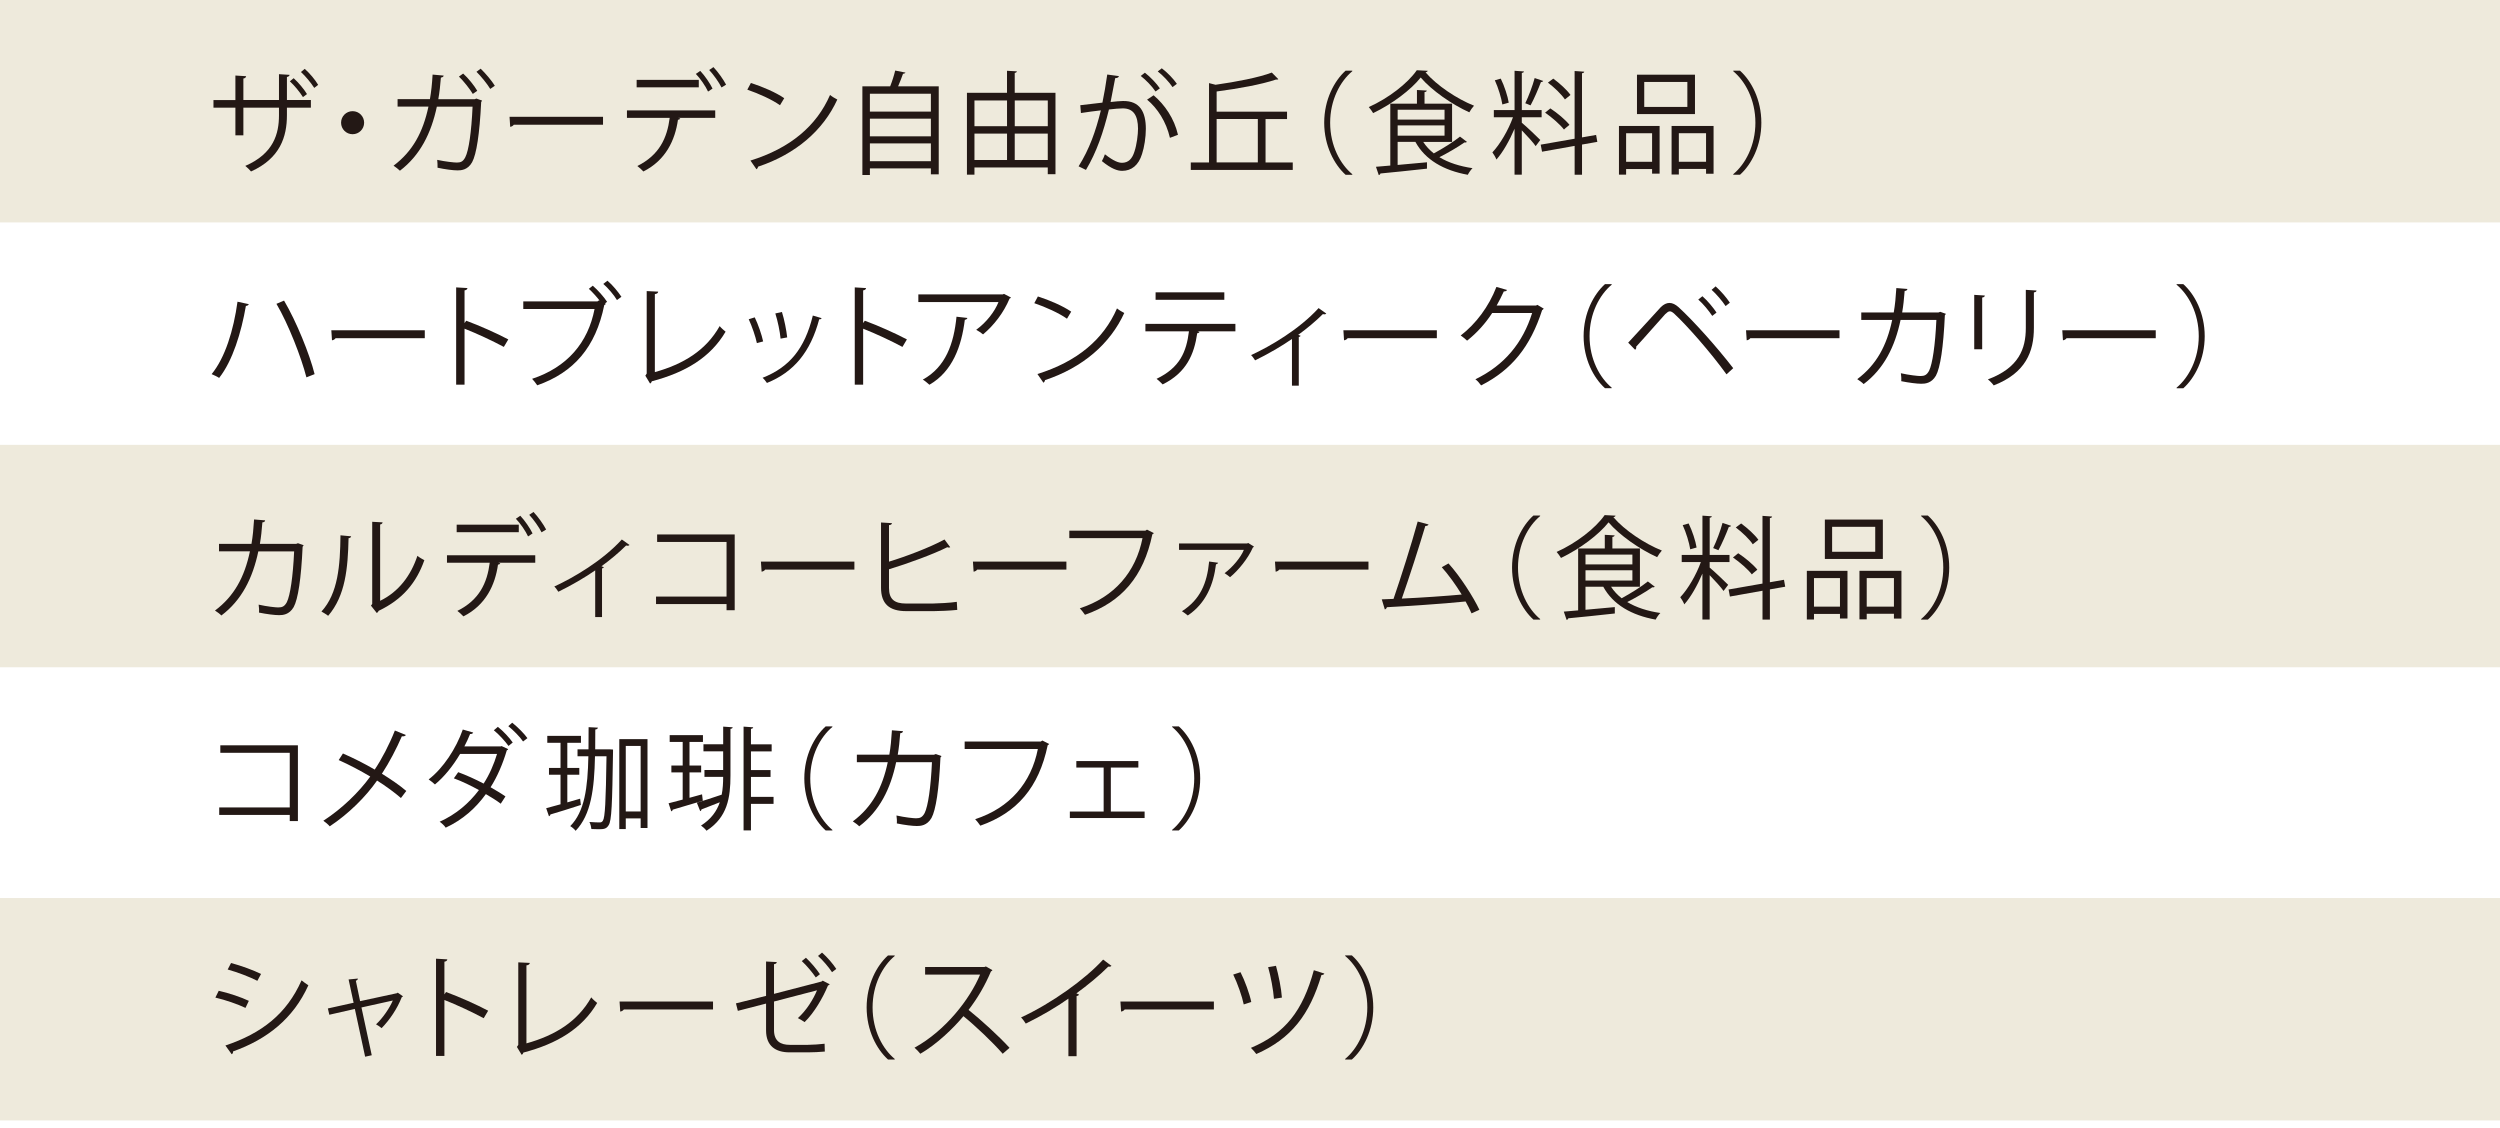 <?xml version="1.0" encoding="UTF-8"?>
<svg id="_レイヤー_2" data-name="レイヤー 2" xmlns="http://www.w3.org/2000/svg" viewBox="0 0 97.472 43.983">
  <defs>
    <style>
      .cls-1 {
        fill: #eeeadc;
      }

      .cls-2 {
        fill: #231815;
      }

      .cls-3 {
        fill: #fff;
      }
    </style>
  </defs>
  <g id="_レイヤー_1-2" data-name="レイヤー 1">
    <rect class="cls-3" width="97.472" height="43.983"/>
    <rect class="cls-1" width="97.472" height="8.672"/>
    <g>
      <path class="cls-2" d="M12.121,4.199h-.934v.292c0,.834-.258,1.68-1.4,2.195-.058-.069-.148-.157-.223-.218,1.108-.48,1.313-1.257,1.313-1.973v-.297h-1.388v1.078h-.311v-1.078h-.855v-.297h.855v-.956l.419.026c-.004.043-.043.083-.108.091v.838h1.388v-1.008l.414.026c-.004.035-.039.074-.104.083v.899h.934v.297ZM11.449,3.048c.188.17.401.423.52.62l-.157.118c-.122-.196-.336-.458-.511-.615l.148-.122ZM11.882,2.685c.196.174.405.423.523.624l-.153.118c-.126-.196-.34-.458-.519-.62l.148-.122Z"/>
      <path class="cls-2" d="M14.197,4.784c0,.249-.201.449-.45.449-.248,0-.449-.201-.449-.449,0-.249.201-.45.449-.45.258,0,.45.209.45.45Z"/>
      <path class="cls-2" d="M18.796,3.92c-.005.018-.018.04-.035.052-.062,1.261-.184,2.042-.354,2.353-.175.314-.445.318-.572.318-.165,0-.476-.039-.776-.104.005-.087-.004-.218-.013-.306.327.07.663.105.764.105.157,0,.244-.04.331-.206.136-.262.24-.99.284-1.972h-1.393c-.223,1.043-.654,1.898-1.439,2.496-.058-.057-.171-.144-.249-.196.75-.563,1.147-1.305,1.361-2.304h-1.204v-.292h1.261c.053-.306.083-.589.104-.956l.433.039c-.005.043-.048.07-.109.079-.026.318-.052.563-.101.842h1.419l.065-.026.223.079ZM18.058,2.868c.197.175.433.471.55.672l-.174.122c-.109-.184-.358-.502-.541-.676l.165-.118ZM18.739,2.677c.191.183.436.471.554.667l-.179.123c-.109-.184-.358-.493-.537-.668l.162-.122Z"/>
      <path class="cls-2" d="M19.866,4.553h3.645v.31h-3.479c-.026.043-.083.074-.14.083l-.026-.393Z"/>
      <path class="cls-2" d="M27.886,4.596h-1.439l.074.022c-.005.026-.04.048-.088.052-.113.79-.471,1.576-1.349,2.016-.048-.057-.161-.157-.235-.213.859-.428,1.161-1.091,1.262-1.877h-1.667v-.292h3.442v.292ZM27.245,3.406h-2.423v-.292h2.423v.292ZM27.302,2.764c.179.188.379.484.479.689l-.175.118c-.091-.201-.301-.511-.476-.689l.171-.118ZM27.816,2.616c.179.188.389.484.493.685l-.179.109c-.092-.192-.311-.501-.48-.681l.166-.113Z"/>
      <path class="cls-2" d="M29.276,3.235c.453.144.978.371,1.3.593l-.165.275c-.314-.223-.83-.454-1.274-.607l.14-.262ZM29.259,6.26c1.549-.48,2.579-1.349,3.103-2.558.092.074.192.131.284.179-.546,1.196-1.61,2.125-3.09,2.618-.005.04-.031.083-.062.101l-.235-.34Z"/>
      <path class="cls-2" d="M35.304,2.829c-.014.026-.044.043-.097.048-.048.14-.122.327-.191.489h1.584v3.43h-.306v-.231h-2.378v.258h-.293v-3.457h1.083c.078-.192.156-.441.196-.615l.401.079ZM36.294,3.654h-2.378v.698h2.378v-.698ZM36.294,4.627h-2.378v.689h2.378v-.689ZM33.916,6.285h2.378v-.694h-2.378v.694Z"/>
      <path class="cls-2" d="M39.563,3.619h1.589v3.173h-.301v-.262h-2.858v.279h-.293v-3.19h1.562v-.859l.384.021c-.004.031-.026.053-.083.062v.776ZM39.263,3.916h-1.27v1.004h1.27v-1.004ZM37.993,5.208v1.03h1.27v-1.03h-1.27ZM40.852,3.916h-1.288v1.004h1.288v-1.004ZM39.563,6.238h1.288v-1.03h-1.288v1.03Z"/>
      <path class="cls-2" d="M43.624,2.969c-.009.052-.061.074-.144.079-.048.244-.127.667-.179.929.196-.021.375-.039.484-.039.663-.009.89.432.89,1.086,0,.328-.061.716-.148.978-.135.445-.414.659-.776.659-.179,0-.415-.074-.79-.38.048-.079.083-.174.118-.266.349.271.532.332.667.332.249,0,.397-.157.484-.436.092-.271.14-.672.14-.895-.004-.497-.165-.794-.602-.79-.131,0-.311.018-.532.043-.219.89-.477,1.654-.896,2.356l-.287-.14c.423-.676.663-1.353.868-2.182-.223.026-.541.065-.777.104l-.025-.305c.214-.026.571-.066.863-.101.065-.318.136-.711.188-1.095l.453.061ZM44.637,2.834c.21.161.458.423.585.611l-.17.122c-.123-.188-.385-.462-.576-.606l.161-.126ZM45.614,5.373c-.144-.628-.488-1.156-.891-1.488l.254-.17c.432.362.807.908.951,1.541l-.314.118ZM45.296,2.663c.214.157.463.419.589.606l-.17.127c-.122-.188-.384-.467-.576-.611l.157-.122Z"/>
      <path class="cls-2" d="M49.342,6.334h1.061v.292h-3.976v-.292h.711v-3.094l.254.065c.803-.113,1.693-.284,2.194-.476l.254.257c-.014.013-.031.018-.053.018-.009,0-.021,0-.035-.004-.559.192-1.483.358-2.317.467v.786h2.745v.288h-.838v1.693ZM47.435,4.64v1.693h1.606v-1.693h-1.606Z"/>
      <path class="cls-2" d="M52.724,2.777c-.476.397-.863,1.126-.863,2.008,0,.903.401,1.623.863,2.007v.022h-.262c-.44-.397-.833-1.13-.833-2.029s.393-1.632.833-2.029h.262v.021Z"/>
      <path class="cls-2" d="M55.667,2.76c-.009.03-.044.052-.087.061.432.506,1.222,1.034,1.89,1.3-.065.07-.136.175-.184.258-.677-.306-1.462-.851-1.895-1.357-.375.476-1.108,1.03-1.854,1.388-.039-.065-.113-.174-.17-.236.76-.34,1.515-.92,1.872-1.436l.428.022ZM55.488,5.531c.109.17.249.318.414.45.341-.184.769-.45,1.021-.655l.271.205c-.021.022-.057.031-.096.022-.253.179-.642.406-.978.576.354.214.79.354,1.292.428-.066.062-.145.179-.184.258-.942-.17-1.663-.585-2.043-1.283h-.693v.899c.357-.03.755-.07,1.144-.104v.249c-.668.074-1.384.148-1.815.188-.009.035-.031.057-.065.062l-.109-.323.559-.048v-2.414h1.039v-.532l.384.022c-.005.03-.026.052-.088.061v.449h1.074v1.493h-1.126ZM56.321,4.278h-1.828v.384h1.828v-.384ZM54.493,4.889v.401h1.828v-.401h-1.828Z"/>
      <path class="cls-2" d="M59.333,4.571v.214c.153.122.615.563.721.672l-.18.24c-.091-.135-.349-.419-.541-.615v1.728h-.283v-1.79c-.196.459-.458.925-.707,1.2-.03-.083-.104-.209-.157-.279.292-.305.624-.868.803-1.37h-.746v-.279h.808v-1.532l.366.026c-.004.031-.026.048-.083.057v1.449h.772v.279h-.772ZM58.513,3.065c.145.297.271.686.311.938l-.249.07c-.039-.253-.157-.646-.293-.943l.231-.065ZM60.167,3.157c-.014.026-.044.043-.088.043-.1.267-.271.664-.405.908-.048-.017-.161-.07-.205-.083.126-.258.288-.686.366-.982l.332.113ZM62.279,5.531l-.598.105v1.178h-.288v-1.126l-1.271.227-.052-.275,1.322-.231v-2.64l.375.026c-.005.031-.026.053-.087.061v2.501l.55-.096.048.271ZM60.446,4.226c.274.179.594.449.746.642-.175.14-.192.161-.214.183-.148-.192-.463-.471-.737-.659l.205-.166ZM60.56,3.065c.253.184.541.45.672.637l-.218.175c-.127-.192-.41-.467-.663-.655l.209-.157Z"/>
      <path class="cls-2" d="M63.121,6.809v-1.898h1.585v1.859h-.293v-.179h-1.013v.218h-.279ZM64.413,5.195h-1.013v1.113h1.013v-1.113ZM66.085,2.912v1.536h-2.261v-1.536h2.261ZM65.788,4.169v-.974h-1.681v.974h1.681ZM65.173,4.911h1.637v1.863h-.293v-.188h-1.061v.218h-.283v-1.894ZM65.456,6.307h1.061v-1.113h-1.061v1.113Z"/>
      <path class="cls-2" d="M67.577,6.792c.477-.397.864-1.126.864-2.007,0-.903-.401-1.624-.864-2.008v-.021h.263c.444.397.833,1.13.833,2.029s-.389,1.632-.833,2.029h-.263v-.022Z"/>
    </g>
    <g>
      <path class="cls-2" d="M9.7,11.859c-.014.039-.048.061-.113.07-.18,1.034-.516,2.138-1.043,2.806-.083-.057-.205-.109-.293-.148.524-.637.856-1.707,1.009-2.824l.44.096ZM11.075,11.72c.479.812.999,2.09,1.191,2.867l-.319.126c-.196-.768-.702-2.077-1.169-2.867l.297-.126Z"/>
      <path class="cls-2" d="M12.918,12.876h3.644v.31h-3.478c-.026.043-.083.074-.14.083l-.026-.393Z"/>
      <path class="cls-2" d="M19.644,13.526c-.445-.24-1.057-.524-1.532-.711v2.182h-.327v-3.792l.44.026c-.004.048-.039.078-.113.091v1.274l.065-.092c.511.188,1.188.489,1.641.729l-.174.292Z"/>
      <path class="cls-2" d="M23.382,11.724c-.127-.162-.293-.345-.424-.463l.153-.122c.196.166.437.441.559.628l-.083.061.035.018c-.014.021-.035.039-.062.048-.336,1.646-1.187,2.627-2.614,3.129-.052-.079-.14-.192-.2-.253,1.37-.454,2.182-1.41,2.435-2.723h-2.779v-.297h2.893l.058-.039.03.013ZM24.054,11.698c-.109-.188-.354-.476-.532-.628l.161-.126c.201.166.419.437.546.628l-.175.126Z"/>
      <path class="cls-2" d="M25.533,14.508c1.108-.31,1.99-.842,2.526-1.794.058.074.166.166.231.218-.589,1.004-1.562,1.588-2.876,1.934-.009.035-.034.074-.069.087l-.184-.305.053-.083v-3.216l.449.022c-.004.048-.044.087-.131.096v3.042Z"/>
      <path class="cls-2" d="M29.427,12.374c.131.266.274.685.327.938l-.244.065c-.053-.253-.188-.65-.318-.93l.235-.074ZM32.032,12.405c-.009.039-.053.048-.092.043-.341,1.274-.982,2.056-2.038,2.483-.035-.053-.113-.153-.17-.201,1.043-.411,1.641-1.126,1.959-2.427l.341.101ZM30.487,12.164c.092.292.175.711.205.991l-.258.048c-.026-.279-.109-.681-.205-.982l.258-.057Z"/>
      <path class="cls-2" d="M35.185,13.526c-.445-.24-1.057-.524-1.532-.711v2.182h-.327v-3.792l.44.026c-.004.048-.039.078-.113.091v1.274l.065-.092c.511.188,1.188.489,1.641.729l-.174.292Z"/>
      <path class="cls-2" d="M39.419,11.601c-.009.018-.035.031-.057.04-.235.559-.611,1.043-1.034,1.396-.065-.057-.188-.135-.267-.179.402-.292.725-.715.869-1.082h-3.125v-.297h3.291l.048-.022.274.144ZM37.717,12.396c-.004.035-.043.065-.1.074-.127,1.03-.48,2.012-1.38,2.531-.061-.053-.174-.153-.257-.201.89-.488,1.209-1.4,1.313-2.452l.423.048Z"/>
      <path class="cls-2" d="M40.465,11.558c.453.144.978.371,1.3.593l-.165.275c-.314-.222-.83-.454-1.274-.606l.14-.262ZM40.447,14.582c1.549-.48,2.579-1.349,3.103-2.558.092.074.192.131.284.179-.546,1.196-1.61,2.125-3.09,2.618-.005.04-.031.083-.062.101l-.235-.34Z"/>
      <path class="cls-2" d="M48.167,12.919h-1.475l.074.022c-.009.026-.039.048-.088.052-.117.812-.414,1.536-1.348,1.995-.053-.057-.162-.162-.236-.218.908-.437,1.161-1.047,1.262-1.851h-1.698v-.292h3.509v.292ZM47.735,11.689h-2.68v-.292h2.68v.292Z"/>
      <path class="cls-2" d="M51.711,12.225c-.017.022-.043.031-.073.031-.022,0-.04-.004-.062-.009-.279.279-.638.576-.96.808.057.021.083.03.096.039-.009.018-.039.039-.074.048v1.894h-.266v-1.82c-.371.262-.965.606-1.437.834-.034-.052-.104-.157-.157-.205.751-.345,1.877-1.003,2.632-1.833l.301.214Z"/>
      <path class="cls-2" d="M52.377,12.876h3.644v.31h-3.478c-.026.043-.083.074-.14.083l-.026-.393Z"/>
      <path class="cls-2" d="M60.19,12.033c-.018.022-.039.044-.065.061-.458,1.414-1.174,2.322-2.379,2.933-.052-.074-.135-.174-.222-.24,1.143-.554,1.85-1.427,2.212-2.583h-1.558c-.253.393-.589.772-.978,1.078-.062-.061-.161-.144-.249-.201.594-.458,1.096-1.126,1.393-1.894l.414.118c-.018.043-.069.057-.126.057-.088.192-.18.375-.279.55h1.536l.052-.026.249.148Z"/>
      <path class="cls-2" d="M62.838,11.1c-.476.397-.863,1.125-.863,2.007,0,.903.401,1.624.863,2.007v.022h-.262c-.44-.397-.833-1.13-.833-2.029s.393-1.632.833-2.029h.262v.022Z"/>
      <path class="cls-2" d="M63.481,13.36c.332-.349,1.021-1.117,1.27-1.383.114-.113.228-.166.341-.166.118,0,.235.061.354.166.562.515,1.471,1.523,2.13,2.378l-.262.24c-.62-.859-1.532-1.894-2.021-2.348-.074-.07-.132-.109-.188-.109s-.108.043-.179.109c-.205.223-.842.956-1.135,1.27.005.009.005.022.005.03,0,.035-.018.07-.044.092l-.271-.279ZM66.375,11.549c.2.175.423.445.55.637l-.166.131c-.127-.192-.357-.476-.546-.637l.162-.131ZM66.89,11.165c.201.179.428.44.555.637l-.166.131c-.127-.192-.362-.472-.546-.633l.157-.135Z"/>
      <path class="cls-2" d="M68.076,12.876h3.644v.31h-3.478c-.026.043-.083.074-.14.083l-.026-.393Z"/>
      <path class="cls-2" d="M75.868,12.234c-.009.018-.018.04-.04.057-.057,1.257-.179,2.047-.349,2.357-.175.301-.428.314-.571.314-.171,0-.48-.039-.781-.1.009-.087,0-.218-.014-.31.327.074.663.109.764.109.157,0,.245-.039.336-.205.131-.266.24-.999.284-1.981h-1.396c-.219,1.043-.65,1.907-1.44,2.5-.052-.057-.166-.14-.249-.192.756-.567,1.152-1.313,1.362-2.309h-1.205v-.292h1.266c.053-.31.079-.589.101-.951l.432.035c-.004.048-.043.074-.108.079-.026.318-.048.559-.097.838h1.414l.07-.026.223.079Z"/>
      <path class="cls-2" d="M76.973,13.617v-2.121l.414.026c-.004.04-.034.07-.104.079v2.016h-.31ZM79.403,11.326c-.005.044-.035.065-.104.074v1.388c0,.916-.314,1.754-1.567,2.239-.043-.065-.152-.179-.227-.235,1.209-.45,1.479-1.196,1.479-2.003v-1.488l.419.026Z"/>
      <path class="cls-2" d="M80.406,12.876h3.644v.31h-3.478c-.026.043-.083.074-.14.083l-.026-.393Z"/>
      <path class="cls-2" d="M84.863,15.115c.476-.397.864-1.126.864-2.007,0-.903-.401-1.624-.864-2.007v-.022h.263c.444.397.833,1.13.833,2.029s-.389,1.632-.833,2.029h-.263v-.022Z"/>
    </g>
    <rect class="cls-1" y="17.344" width="97.472" height="8.672"/>
    <g>
      <path class="cls-2" d="M11.839,21.256c-.009.018-.018.04-.04.057-.057,1.257-.179,2.047-.349,2.357-.175.301-.428.314-.571.314-.171,0-.48-.039-.781-.1.009-.087,0-.218-.014-.31.327.074.663.109.764.109.157,0,.245-.039.336-.205.131-.266.24-.999.284-1.981h-1.396c-.219,1.043-.65,1.907-1.441,2.5-.052-.057-.166-.14-.249-.192.756-.567,1.153-1.313,1.363-2.309h-1.206v-.292h1.266c.053-.31.079-.589.101-.951l.432.035c-.004.048-.043.074-.108.079-.026.318-.048.559-.097.838h1.414l.07-.026.223.079Z"/>
      <path class="cls-2" d="M13.69,20.911c-.004.04-.043.065-.1.074-.026,1.174-.122,2.243-.795,3.024-.069-.052-.174-.118-.262-.166.65-.707.729-1.798.742-2.972l.414.039ZM14.821,23.425c.729-.354,1.2-.991,1.453-1.754.065.057.196.131.271.17-.31.881-.851,1.532-1.78,1.973-.014.035-.044.07-.074.087l-.228-.288.049-.066v-3.203l.405.022c-.004.039-.035.074-.096.083v2.976Z"/>
      <path class="cls-2" d="M20.869,21.941h-1.439l.074.022c-.005.026-.04.048-.088.052-.113.79-.471,1.576-1.349,2.017-.048-.057-.161-.157-.235-.214.86-.428,1.161-1.091,1.262-1.877h-1.667v-.292h3.442v.292ZM20.227,20.749h-2.422v-.292h2.422v.292ZM20.285,20.108c.179.188.379.484.479.689l-.175.118c-.091-.201-.301-.511-.476-.689l.171-.118ZM20.8,19.96c.179.188.389.484.493.685l-.179.109c-.092-.192-.311-.501-.48-.681l.166-.113Z"/>
      <path class="cls-2" d="M24.545,21.247c-.017.022-.043.031-.073.031-.022,0-.04-.004-.062-.009-.279.279-.638.576-.96.808.057.021.083.03.096.039-.009.018-.039.039-.074.048v1.894h-.266v-1.82c-.371.262-.965.606-1.437.834-.034-.052-.104-.157-.157-.205.751-.345,1.877-1.003,2.632-1.833l.301.214Z"/>
      <path class="cls-2" d="M28.645,20.837v2.955h-.318v-.24h-2.749v-.292h2.749v-2.13h-2.706v-.292h3.024Z"/>
      <path class="cls-2" d="M29.668,21.897h3.644v.31h-3.478c-.026.043-.083.074-.14.083l-.026-.393Z"/>
      <path class="cls-2" d="M36.388,23.53c.175-.004.642-.022.917-.065.004.096.009.218.017.314-.287.031-.724.048-.903.048h-1.091c-.659,0-.978-.288-.978-.912v-2.544l.428.026c-.009.043-.039.07-.117.078v1.423c.663-.201,1.584-.55,2.164-.864l.223.301c-.013.009-.035.013-.053.013-.021,0-.039-.004-.061-.013-.528.266-1.523.633-2.273.86v.729c0,.441.214.607.663.607h1.064Z"/>
      <path class="cls-2" d="M37.934,21.897h3.644v.31h-3.478c-.026.043-.083.074-.14.083l-.026-.393Z"/>
      <path class="cls-2" d="M44.986,20.784c-.013.022-.03.039-.057.048-.345,1.654-1.2,2.636-2.627,3.138-.048-.074-.145-.192-.201-.253,1.353-.441,2.183-1.414,2.444-2.736h-2.854v-.292h2.968l.061-.039.267.135Z"/>
      <path class="cls-2" d="M48.893,21.312c-.004.013-.025.026-.043.031-.188.428-.563.89-.891,1.161-.048-.043-.152-.118-.214-.157.31-.227.642-.628.751-.908h-2.527v-.249h2.658l.035-.022.23.144ZM47.493,21.941c-.009.026-.035.053-.083.062-.096.781-.389,1.519-1.1,1.994-.053-.043-.157-.126-.227-.166.715-.458.978-1.091,1.06-1.938l.35.048Z"/>
      <path class="cls-2" d="M49.71,21.897h3.645v.31h-3.479c-.026.043-.083.074-.14.083l-.026-.393Z"/>
      <path class="cls-2" d="M57.373,23.913c-.065-.148-.145-.305-.231-.462-.908.096-2.4.188-3.068.223-.013.043-.043.079-.082.087l-.118-.393c.131-.004.288-.009.458-.018.288-.838.703-2.143.942-3.016l.424.114c-.018.039-.062.061-.127.061-.24.803-.615,1.973-.916,2.828.725-.03,1.759-.104,2.335-.157-.228-.375-.516-.772-.777-1.065l.262-.148c.458.502.982,1.331,1.205,1.807l-.306.14Z"/>
      <path class="cls-2" d="M60.048,20.121c-.476.397-.863,1.125-.863,2.007,0,.903.401,1.624.863,2.007v.022h-.262c-.44-.397-.833-1.13-.833-2.029s.393-1.632.833-2.029h.262v.022Z"/>
      <path class="cls-2" d="M62.991,20.104c-.009.03-.044.052-.087.061.432.506,1.222,1.034,1.89,1.3-.065.07-.136.175-.184.258-.677-.306-1.462-.851-1.895-1.357-.375.476-1.108,1.03-1.854,1.388-.039-.065-.113-.174-.17-.235.76-.341,1.515-.921,1.872-1.436l.428.022ZM62.812,22.875c.109.17.249.319.414.45.341-.184.769-.45,1.021-.655l.271.205c-.021.022-.057.031-.096.022-.253.179-.642.406-.978.576.354.213.79.353,1.292.427-.066.061-.145.179-.184.258-.942-.17-1.663-.585-2.043-1.283h-.693v.899c.357-.03.755-.07,1.144-.104v.249c-.668.074-1.384.148-1.815.188-.009.035-.031.057-.065.062l-.109-.323.559-.048v-2.414h1.039v-.532l.384.022c-.005.03-.026.052-.088.061v.449h1.074v1.493h-1.126ZM63.645,21.622h-1.828v.384h1.828v-.384ZM61.817,22.233v.402h1.828v-.402h-1.828Z"/>
      <path class="cls-2" d="M66.658,21.915v.214c.153.122.615.563.721.672l-.18.24c-.091-.135-.349-.419-.541-.616v1.729h-.283v-1.79c-.196.459-.458.925-.707,1.2-.03-.083-.104-.209-.157-.279.292-.305.624-.868.803-1.37h-.746v-.279h.808v-1.532l.366.026c-.004.031-.026.048-.083.057v1.449h.772v.279h-.772ZM65.838,20.409c.145.297.271.686.31.938l-.248.07c-.039-.253-.157-.646-.293-.943l.231-.065ZM67.492,20.501c-.014.026-.044.043-.087.043-.101.267-.271.664-.406.908-.048-.017-.161-.07-.205-.083.126-.258.288-.686.366-.982l.332.113ZM69.604,22.875l-.598.105v1.178h-.288v-1.126l-1.271.227-.052-.275,1.322-.231v-2.64l.375.026c-.005.031-.026.052-.087.061v2.501l.55-.096.048.271ZM67.771,21.57c.274.179.594.449.746.642-.175.14-.192.161-.214.183-.148-.192-.463-.471-.737-.659l.205-.166ZM67.885,20.409c.253.184.541.45.672.637l-.218.175c-.127-.192-.41-.467-.663-.655l.209-.157Z"/>
      <path class="cls-2" d="M70.446,24.154v-1.898h1.585v1.859h-.293v-.179h-1.013v.218h-.279ZM71.738,22.539h-1.013v1.113h1.013v-1.113ZM73.41,20.257v1.536h-2.261v-1.536h2.261ZM73.113,21.513v-.973h-1.681v.973h1.681ZM72.498,22.255h1.637v1.863h-.293v-.188h-1.061v.218h-.283v-1.894ZM72.781,23.652h1.061v-1.113h-1.061v1.113Z"/>
      <path class="cls-2" d="M74.902,24.136c.476-.397.864-1.126.864-2.007,0-.903-.401-1.624-.864-2.007v-.022h.263c.444.397.833,1.13.833,2.029s-.389,1.632-.833,2.029h-.263v-.022Z"/>
    </g>
    <g>
      <path class="cls-2" d="M11.615,29.058v2.955h-.318v-.24h-2.75v-.292h2.75v-2.13h-2.707v-.292h3.025Z"/>
      <path class="cls-2" d="M13.371,29.377c.41.179.843.397,1.239.628.279-.419.567-.969.786-1.523l.428.175c-.018.039-.079.061-.157.052-.201.463-.484,1.013-.777,1.458.336.209.686.445.951.672l-.209.275c-.24-.209-.567-.45-.93-.681-.449.641-1.104,1.292-1.846,1.785-.053-.065-.175-.17-.249-.218.729-.471,1.396-1.122,1.829-1.724-.397-.236-.821-.459-1.231-.642l.166-.257Z"/>
      <path class="cls-2" d="M19.812,29.206c-.004.026-.026.035-.052.048-.157.528-.367,1.021-.633,1.44.188.109.419.244.58.358l-.184.284c-.157-.123-.396-.267-.58-.375-.401.554-.903 1-1.566,1.309-.044-.074-.157-.179-.236-.231.638-.288,1.135-.711,1.532-1.235-.323-.179-.659-.34-.978-.458l.17-.24c.318.118.659.271.991.445.222-.34.405-.759.523-1.157h-1.44c-.279.472-.624.899-.981,1.191-.053-.052-.175-.148-.245-.196.567-.437,1.069-1.2,1.331-1.946l.406.118c-.018.048-.07.061-.122.057-.062.157-.14.327-.223.484h1.414l.039-.013.253.118ZM19.411,28.338c.205.161.449.423.58.611l-.165.135c-.123-.175-.38-.459-.572-.611l.157-.135ZM19.97,28.177c.205.162.463.419.594.602l-.17.131c-.118-.179-.389-.449-.576-.598l.152-.135Z"/>
      <path class="cls-2" d="M22.618,31.139l.03.245c-.44.144-.899.288-1.188.371-.004.035-.03.061-.057.07l-.108-.314c.157-.039.349-.092.559-.153v-1.152h-.45v-.266h.45v-.978h-.516v-.271h1.313v.271h-.532v.978h.467v.266h-.467v1.078l.498-.144ZM23.769,29.215l.132.009v.096c-.031,2.038-.053,2.68-.171,2.854-.087.144-.188.157-.388.157-.088,0-.184-.004-.284-.008-.009-.083-.035-.201-.078-.275.174.013.327.018.396.018.062,0,.097-.013.131-.07.083-.126.114-.737.14-2.509h-.449c-.026,1.274-.152,2.278-.755,2.906-.044-.061-.14-.144-.21-.183.563-.567.682-1.497.707-2.723h-.423v-.271h.428c.004-.275.004-.563.004-.864l.362.018c-.004.04-.035.065-.101.074,0,.266-.004.524-.004.772h.562ZM24.145,28.818h1.1v3.465h-.267v-.375h-.58v.415h-.253v-3.504ZM24.398,31.637h.58v-2.553h-.58v2.553Z"/>
      <path class="cls-2" d="M26.883,31.105c.157-.043.323-.087.489-.135l.03.249c-.437.131-.891.267-1.174.349-.004.035-.03.057-.057.065l-.104-.314c.152-.04.345-.087.55-.144v-1.061h-.441v-.266h.441v-.921h-.507v-.266h1.297v.266h-.524v.921h.454v.266h-.454v.991ZM28.196,29.019v-.689l.371.026c-.004.031-.026.053-.087.061v1.82c0,.864-.118,1.628-.934,2.152-.044-.062-.145-.153-.214-.201.396-.253.615-.562.732-.908-.271.109-.532.209-.716.279,0,.031-.021.057-.048.066l-.131-.328c.253-.074.606-.192.969-.314.044-.223.057-.454.057-.694h-.729v-.267h.729v-.729h-.768v-.275h.768ZM30.16,31.066v.275h-.881v1.034h-.288v-4.045l.375.026c-.004.031-.026.053-.087.061v.603h.807v.275h-.807v.729h.764v.267h-.764v.777h.881Z"/>
      <path class="cls-2" d="M32.454,28.342c-.476.397-.863,1.126-.863,2.008,0,.903.401,1.623.863,2.007v.022h-.262c-.44-.397-.833-1.13-.833-2.029s.393-1.632.833-2.029h.262v.021Z"/>
      <path class="cls-2" d="M36.707,29.477c-.009.018-.018.04-.04.057-.057,1.257-.179,2.047-.349,2.357-.175.301-.428.314-.571.314-.171,0-.48-.039-.781-.1.009-.087,0-.218-.014-.31.327.074.664.109.764.109.157,0,.245-.04.336-.206.131-.266.24-.999.284-1.981h-1.396c-.219,1.043-.65,1.907-1.44,2.5-.052-.057-.166-.14-.249-.192.756-.567,1.152-1.313,1.362-2.309h-1.205v-.292h1.266c.053-.31.079-.589.101-.951l.432.035c-.004.048-.043.074-.108.079-.026.318-.048.559-.097.838h1.414l.07-.026.223.079Z"/>
      <path class="cls-2" d="M40.906,29.006c-.013.022-.03.039-.057.048-.345,1.654-1.2,2.636-2.627,3.138-.048-.074-.145-.192-.201-.253,1.353-.441,2.183-1.414,2.444-2.736h-2.854v-.292h2.968l.061-.039.267.135Z"/>
      <path class="cls-2" d="M44.383,29.673v.253h-1.073v1.715h1.317v.253h-2.915v-.253h1.318v-1.715h-1.065v-.253h2.418Z"/>
      <path class="cls-2" d="M45.698,32.357c.477-.397.864-1.126.864-2.007,0-.903-.401-1.624-.864-2.008v-.021h.263c.444.397.833,1.13.833,2.029s-.389,1.632-.833,2.029h-.263v-.022Z"/>
    </g>
    <rect class="cls-1" y="35.013" width="97.472" height="8.672"/>
    <g>
      <path class="cls-2" d="M8.528,38.629c.393.087.882.253,1.174.393l-.131.275c-.288-.14-.791-.314-1.174-.402l.131-.266ZM8.789,40.763c1.418-.476,2.387-1.23,2.968-2.54.065.057.2.148.266.192-.585,1.296-1.602,2.104-2.937,2.579.009.04-.014.092-.053.109l-.245-.341ZM9.008,37.547c.394.104.873.279,1.17.427l-.144.267c-.311-.157-.764-.332-1.157-.441l.131-.253Z"/>
      <path class="cls-2" d="M15.713,38.847c-.014.013-.031.026-.049.031-.174.449-.471.886-.785,1.208-.053-.048-.148-.109-.218-.148.253-.231.532-.637.654-.929l-1.222.271.401,1.863-.258.057-.401-1.863-.995.227-.057-.245,1.004-.223-.196-.908.362-.035c0,.035-.022.061-.079.087l.166.794,1.436-.31.031-.022.205.144Z"/>
      <path class="cls-2" d="M18.859,39.699c-.445-.24-1.057-.524-1.532-.711v2.182h-.327v-3.792l.44.026c-.004.048-.039.079-.113.091v1.274l.065-.092c.511.188,1.188.489,1.641.729l-.174.292Z"/>
      <path class="cls-2" d="M20.526,40.68c1.108-.31,1.99-.842,2.526-1.794.058.074.166.166.231.218-.589,1.004-1.562,1.589-2.876,1.934-.009.035-.034.074-.069.087l-.184-.305.053-.083v-3.216l.449.022c-.004.048-.044.087-.131.096v3.042Z"/>
      <path class="cls-2" d="M24.156,39.048h3.644v.31h-3.478c-.026.043-.083.074-.14.083l-.026-.393Z"/>
      <path class="cls-2" d="M32.352,38.376c-.014.021-.04.039-.07.048-.196.476-.541,1.069-.912,1.427-.065-.048-.179-.114-.262-.157.332-.297.603-.733.746-1.083l-1.676.437v1.117c0,.432.262.572.611.572h.711c.179,0,.48-.022.65-.043,0,.091.004.213.009.305-.175.018-.48.031-.646.031h-.729c-.55,0-.916-.253-.916-.855v-1.047l-1.1.284-.074-.292,1.174-.292v-1.34l.419.022c-.005.052-.048.074-.109.083v1.156l1.851-.48.048-.035.275.144ZM31.423,37.342c.183.17.419.445.545.641l-.161.126c-.131-.192-.354-.462-.546-.637l.162-.131ZM32.051,37.141c.205.179.428.441.555.637l-.166.126c-.127-.192-.354-.462-.546-.633l.157-.131Z"/>
      <path class="cls-2" d="M34.884,37.272c-.476.397-.863,1.126-.863,2.008,0,.903.401,1.623.863,2.007v.022h-.262c-.44-.397-.833-1.13-.833-2.029s.393-1.632.833-2.029h.262v.021Z"/>
      <path class="cls-2" d="M38.693,37.826c-.009.021-.03.039-.057.048-.235.554-.515,1.034-.873,1.501.476.38,1.191,1.03,1.598,1.479l-.267.231c-.384-.445-1.087-1.108-1.531-1.466-.385.467-1.048,1.104-1.681,1.466-.048-.065-.152-.175-.227-.236,1.209-.663,2.164-1.903,2.557-2.85h-2.143v-.297h2.313l.057-.021.253.144Z"/>
      <path class="cls-2" d="M43.337,37.656c-.018.022-.044.035-.083.035-.013,0-.026,0-.044-.004-.336.34-.82.737-1.243,1.043.034.013.087.039.104.048-.009.026-.048.052-.096.057v2.344h-.319v-2.243c-.462.327-1.064.681-1.662.973-.044-.07-.122-.179-.184-.24,1.191-.55,2.496-1.484,3.199-2.256l.327.245Z"/>
      <path class="cls-2" d="M43.684,39.048h3.644v.31h-3.478c-.026.043-.083.074-.14.083l-.026-.393Z"/>
      <path class="cls-2" d="M48.366,37.905c.166.323.357.847.419,1.161l-.293.096c-.061-.305-.244-.825-.41-1.165l.284-.092ZM51.635,37.957c-.013.039-.057.057-.113.057-.458,1.541-1.174,2.483-2.54,3.081-.044-.061-.145-.179-.21-.24,1.336-.563,2.021-1.44,2.453-3.028l.41.131ZM49.749,37.656c.101.362.21.903.231,1.239l-.31.048c-.026-.345-.122-.869-.227-1.235l.305-.052Z"/>
      <path class="cls-2" d="M52.446,41.287c.477-.397.864-1.126.864-2.007,0-.903-.401-1.624-.864-2.008v-.021h.263c.444.397.833,1.13.833,2.029s-.389,1.632-.833,2.029h-.263v-.022Z"/>
    </g>
  </g>
</svg>